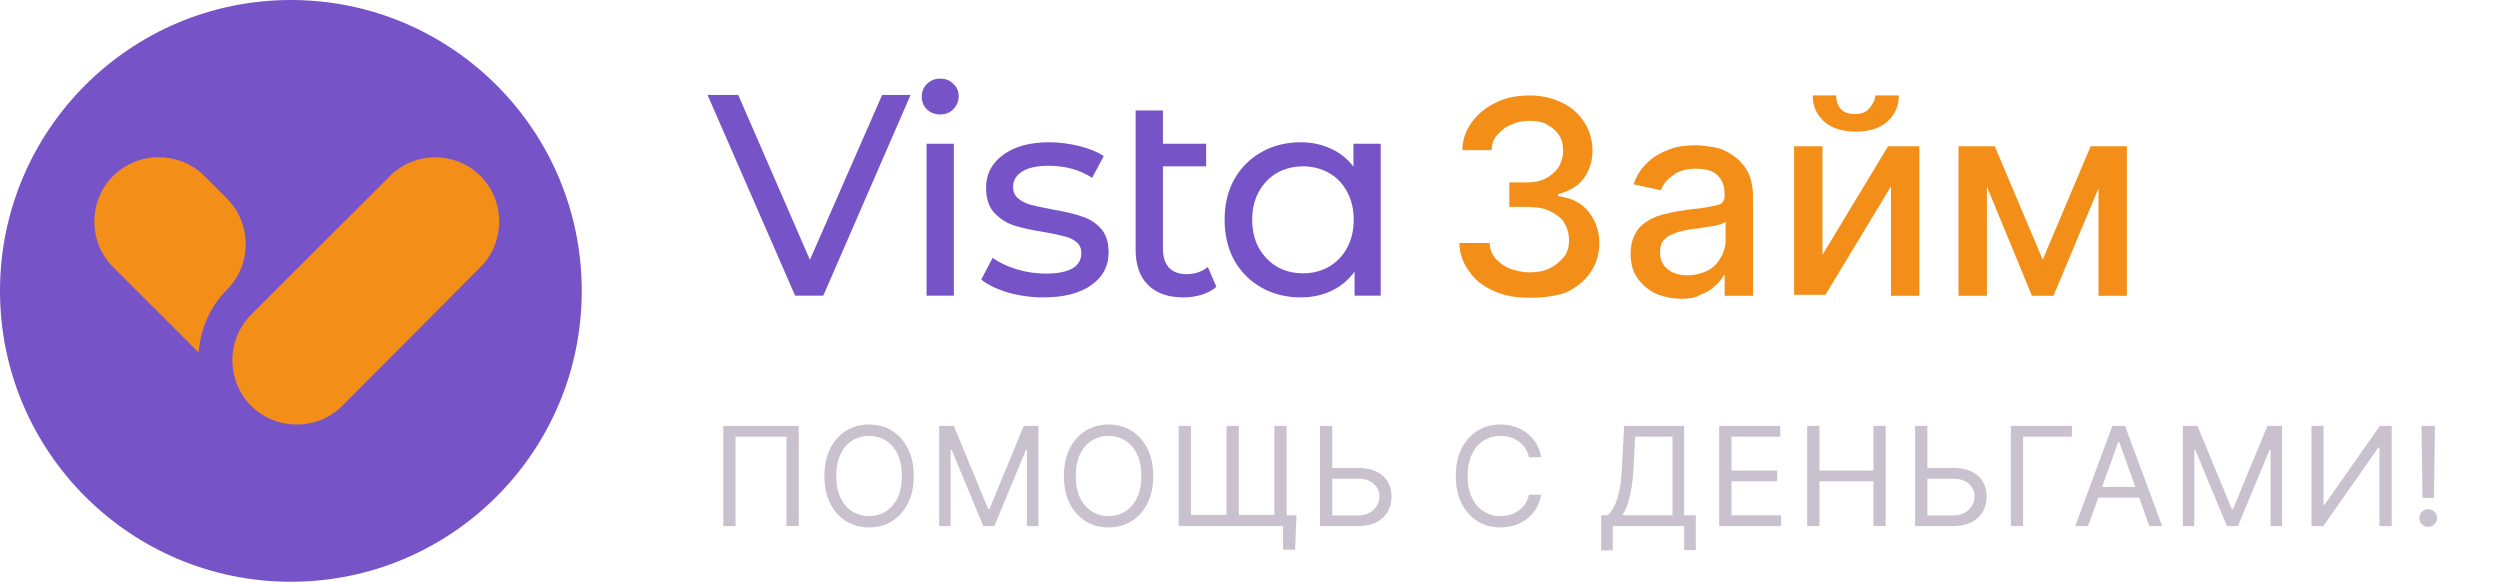 <svg width="159" height="37" viewBox="0 0 159 37" fill="none" xmlns="http://www.w3.org/2000/svg">
<circle cx="18.5" cy="18.5" r="18.5" fill="#7753C8"/>
<path d="M30.555 11.192C32.147 12.782 32.147 15.397 30.555 16.987L21.775 25.808C20.184 27.397 17.565 27.397 15.973 25.808C14.382 24.218 14.382 21.603 15.973 20.013L24.753 11.244C26.345 9.603 28.963 9.603 30.555 11.192Z" fill="#F38F19"/>
<path d="M12.636 22.423C12.739 20.936 13.355 19.5 14.433 18.423C16.025 16.833 16.025 14.218 14.433 12.628L12.996 11.192C11.404 9.603 8.785 9.603 7.194 11.192C5.602 12.782 5.602 15.397 7.194 16.987L12.636 22.423Z" fill="#F38F19"/>
<path d="M97.299 18.938C96.427 18.938 95.68 18.814 94.996 18.503C94.311 18.192 93.813 17.819 93.439 17.259C93.066 16.762 92.817 16.14 92.817 15.456H94.746C94.746 15.829 94.871 16.14 95.12 16.451C95.369 16.7 95.68 16.948 95.991 17.073C96.365 17.197 96.801 17.321 97.236 17.321C97.734 17.321 98.17 17.259 98.543 17.073C98.917 16.886 99.228 16.637 99.477 16.327C99.726 16.016 99.788 15.643 99.788 15.27C99.788 14.835 99.664 14.462 99.477 14.151C99.29 13.84 98.917 13.591 98.543 13.405C98.17 13.218 97.61 13.156 97.05 13.156H95.991V11.602H97.05C97.547 11.602 97.921 11.54 98.294 11.353C98.668 11.167 98.917 10.918 99.104 10.669C99.29 10.358 99.415 9.985 99.415 9.612C99.415 9.239 99.353 8.866 99.166 8.618C98.979 8.307 98.73 8.12 98.419 7.934C98.108 7.747 97.734 7.685 97.299 7.685C96.863 7.685 96.489 7.747 96.116 7.934C95.742 8.058 95.493 8.307 95.245 8.555C94.996 8.804 94.871 9.177 94.871 9.55H93.004C93.004 8.866 93.253 8.245 93.626 7.747C94 7.25 94.498 6.815 95.182 6.504C95.805 6.193 96.552 6.069 97.299 6.069C98.108 6.069 98.792 6.255 99.415 6.566C100.037 6.877 100.473 7.312 100.784 7.809C101.096 8.307 101.282 8.928 101.282 9.55C101.282 10.234 101.095 10.856 100.722 11.353C100.349 11.85 99.788 12.161 99.104 12.348V12.472C99.975 12.597 100.598 12.907 101.033 13.467C101.469 14.026 101.718 14.648 101.718 15.456C101.718 16.14 101.531 16.762 101.158 17.321C100.784 17.881 100.224 18.316 99.539 18.627C98.979 18.814 98.17 18.938 97.299 18.938Z" fill="#F38F19"/>
<path d="M106.947 19C106.324 19 105.826 18.876 105.328 18.689C104.83 18.441 104.457 18.13 104.146 17.694C103.834 17.259 103.71 16.762 103.71 16.14C103.71 15.581 103.834 15.145 104.021 14.835C104.208 14.462 104.519 14.213 104.83 14.026C105.142 13.84 105.577 13.653 106.013 13.591C106.449 13.467 106.884 13.405 107.32 13.342C107.88 13.28 108.378 13.218 108.69 13.156C109.063 13.094 109.312 13.032 109.437 12.97C109.561 12.907 109.686 12.721 109.686 12.472V12.41C109.686 11.85 109.561 11.477 109.25 11.166C108.939 10.856 108.503 10.731 107.88 10.731C107.258 10.731 106.76 10.856 106.387 11.166C106.013 11.415 105.764 11.726 105.64 12.099L103.897 11.726C104.083 11.166 104.395 10.669 104.83 10.296C105.204 9.923 105.702 9.674 106.2 9.488C106.698 9.301 107.258 9.239 107.818 9.239C108.192 9.239 108.627 9.301 109.001 9.364C109.437 9.426 109.81 9.612 110.183 9.861C110.557 10.11 110.868 10.421 111.117 10.856C111.366 11.291 111.491 11.85 111.491 12.534V18.814H109.686V17.508H109.623C109.499 17.757 109.312 18.005 109.063 18.192C108.814 18.441 108.503 18.627 108.129 18.751C107.88 18.938 107.445 19 106.947 19ZM107.32 17.508C107.818 17.508 108.254 17.384 108.627 17.197C109.001 17.011 109.25 16.7 109.437 16.389C109.623 16.078 109.748 15.705 109.748 15.332V14.088C109.685 14.151 109.561 14.213 109.374 14.275C109.188 14.337 109.001 14.399 108.752 14.399C108.503 14.462 108.254 14.462 108.067 14.524C107.818 14.524 107.631 14.586 107.507 14.586C107.133 14.648 106.822 14.71 106.511 14.835C106.2 14.959 105.951 15.083 105.826 15.27C105.64 15.456 105.577 15.705 105.577 16.078C105.577 16.513 105.764 16.886 106.075 17.135C106.387 17.384 106.822 17.508 107.32 17.508Z" fill="#F38F19"/>
<path d="M115.91 16.202L120.081 9.301H122.072V18.814H120.267V11.85L116.097 18.751H114.105V9.301H115.91V16.202ZM119.271 6.069H120.765C120.765 6.752 120.516 7.312 120.018 7.747C119.52 8.182 118.836 8.369 118.026 8.369C117.217 8.369 116.533 8.182 116.035 7.747C115.537 7.312 115.288 6.752 115.288 6.069H116.782C116.782 6.379 116.844 6.628 117.031 6.877C117.217 7.125 117.528 7.25 117.964 7.25C118.4 7.25 118.711 7.125 118.898 6.877C119.085 6.628 119.271 6.379 119.271 6.069Z" fill="#F38F19"/>
<path d="M126.368 9.302V18.814H124.562V9.302H126.368ZM129.916 16.513L132.966 9.302H134.584L130.6 18.814H129.231L125.309 9.302H126.866L129.916 16.513ZM133.464 18.751V9.302H135.269V18.814H133.464V18.751Z" fill="#F38F19"/>
<path d="M57.912 6.039L52.36 18.805H50.57L45 6.039H46.953L51.51 16.525L56.104 6.039H57.912Z" fill="#7753C8"/>
<path d="M58.929 9.14H60.665V18.805H58.929V9.14ZM59.797 7.28C59.46 7.28 59.176 7.17 58.947 6.951C58.73 6.732 58.622 6.465 58.622 6.149C58.622 5.833 58.73 5.565 58.947 5.346C59.176 5.115 59.46 5 59.797 5C60.135 5 60.412 5.109 60.629 5.328C60.858 5.535 60.973 5.796 60.973 6.112C60.973 6.441 60.858 6.72 60.629 6.951C60.412 7.17 60.135 7.28 59.797 7.28Z" fill="#7753C8"/>
<path d="M66.367 18.914C65.583 18.914 64.83 18.811 64.106 18.604C63.383 18.386 62.816 18.112 62.407 17.784L63.13 16.398C63.552 16.702 64.064 16.945 64.667 17.127C65.27 17.31 65.879 17.401 66.494 17.401C68.013 17.401 68.772 16.963 68.772 16.088C68.772 15.796 68.67 15.565 68.465 15.395C68.26 15.225 68.001 15.103 67.687 15.03C67.386 14.945 66.952 14.854 66.385 14.757C65.614 14.635 64.981 14.495 64.486 14.337C64.004 14.179 63.588 13.912 63.239 13.535C62.889 13.158 62.714 12.629 62.714 11.948C62.714 11.073 63.076 10.374 63.799 9.851C64.522 9.316 65.493 9.048 66.711 9.048C67.35 9.048 67.989 9.127 68.627 9.286C69.266 9.444 69.791 9.656 70.201 9.924L69.459 11.31C68.676 10.799 67.754 10.544 66.692 10.544C65.957 10.544 65.397 10.665 65.011 10.909C64.625 11.152 64.432 11.474 64.432 11.875C64.432 12.191 64.54 12.441 64.757 12.623C64.975 12.805 65.24 12.939 65.553 13.024C65.879 13.109 66.331 13.206 66.909 13.316C67.681 13.45 68.302 13.595 68.772 13.754C69.254 13.899 69.664 14.155 70.002 14.519C70.34 14.884 70.508 15.395 70.508 16.051C70.508 16.927 70.135 17.626 69.387 18.148C68.652 18.659 67.645 18.914 66.367 18.914Z" fill="#7753C8"/>
<path d="M77.362 18.24C77.109 18.459 76.795 18.629 76.421 18.75C76.048 18.86 75.662 18.914 75.264 18.914C74.299 18.914 73.552 18.653 73.022 18.13C72.491 17.607 72.226 16.86 72.226 15.887V7.024H73.962V9.14H76.711V10.58H73.962V15.814C73.962 16.337 74.088 16.738 74.342 17.018C74.607 17.297 74.981 17.437 75.463 17.437C75.993 17.437 76.445 17.285 76.819 16.981L77.362 18.24Z" fill="#7753C8"/>
<path d="M87.813 9.14V18.805H86.15V17.273C85.764 17.808 85.276 18.215 84.685 18.495C84.094 18.775 83.443 18.914 82.732 18.914C81.803 18.914 80.972 18.708 80.236 18.294C79.501 17.881 78.922 17.303 78.5 16.562C78.09 15.808 77.885 14.945 77.885 13.972C77.885 13 78.09 12.143 78.5 11.401C78.922 10.659 79.501 10.082 80.236 9.669C80.972 9.255 81.803 9.048 82.732 9.048C83.419 9.048 84.052 9.182 84.631 9.45C85.209 9.705 85.692 10.088 86.077 10.599V9.14H87.813ZM82.876 17.383C83.479 17.383 84.028 17.243 84.522 16.963C85.016 16.671 85.402 16.27 85.68 15.759C85.957 15.237 86.096 14.641 86.096 13.972C86.096 13.304 85.957 12.714 85.68 12.203C85.402 11.681 85.016 11.279 84.522 11C84.028 10.72 83.479 10.58 82.876 10.58C82.262 10.58 81.707 10.72 81.213 11C80.731 11.279 80.345 11.681 80.055 12.203C79.778 12.714 79.639 13.304 79.639 13.972C79.639 14.641 79.778 15.237 80.055 15.759C80.345 16.27 80.731 16.671 81.213 16.963C81.707 17.243 82.262 17.383 82.876 17.383Z" fill="#7753C8"/>
<path d="M50.801 27.087V33.457H50.022V27.771H46.779V33.457H46V27.087H50.801Z" fill="#CAC1CF"/>
<path d="M58.113 30.272C58.113 30.944 57.991 31.525 57.745 32.014C57.5 32.503 57.164 32.881 56.737 33.146C56.309 33.412 55.821 33.544 55.273 33.544C54.724 33.544 54.236 33.412 53.808 33.146C53.381 32.881 53.044 32.503 52.799 32.014C52.554 31.525 52.432 30.944 52.432 30.272C52.432 29.6 52.554 29.02 52.799 28.53C53.044 28.041 53.381 27.664 53.808 27.398C54.236 27.133 54.724 27 55.273 27C55.821 27 56.309 27.133 56.737 27.398C57.164 27.664 57.5 28.041 57.745 28.53C57.991 29.02 58.113 29.6 58.113 30.272ZM57.359 30.272C57.359 29.721 57.266 29.255 57.079 28.876C56.895 28.496 56.645 28.209 56.328 28.014C56.014 27.819 55.662 27.722 55.273 27.722C54.883 27.722 54.53 27.819 54.214 28.014C53.899 28.209 53.649 28.496 53.462 28.876C53.278 29.255 53.186 29.721 53.186 30.272C53.186 30.824 53.278 31.289 53.462 31.669C53.649 32.048 53.899 32.335 54.214 32.53C54.53 32.725 54.883 32.823 55.273 32.823C55.662 32.823 56.014 32.725 56.328 32.53C56.645 32.335 56.895 32.048 57.079 31.669C57.266 31.289 57.359 30.824 57.359 30.272Z" fill="#CAC1CF"/>
<path d="M59.733 27.087H60.663L62.85 32.375H62.926L65.113 27.087H66.043V33.457H65.314V28.617H65.251L63.24 33.457H62.536L60.525 28.617H60.462V33.457H59.733V27.087Z" fill="#CAC1CF"/>
<path d="M73.345 30.272C73.345 30.944 73.223 31.525 72.978 32.014C72.733 32.503 72.396 32.881 71.969 33.146C71.541 33.412 71.053 33.544 70.504 33.544C69.956 33.544 69.468 33.412 69.04 33.146C68.613 32.881 68.277 32.503 68.031 32.014C67.786 31.525 67.664 30.944 67.664 30.272C67.664 29.6 67.786 29.02 68.031 28.53C68.277 28.041 68.613 27.664 69.04 27.398C69.468 27.133 69.956 27 70.504 27C71.053 27 71.541 27.133 71.969 27.398C72.396 27.664 72.733 28.041 72.978 28.53C73.223 29.02 73.345 29.6 73.345 30.272ZM72.591 30.272C72.591 29.721 72.498 29.255 72.311 28.876C72.127 28.496 71.877 28.209 71.56 28.014C71.246 27.819 70.894 27.722 70.504 27.722C70.115 27.722 69.762 27.819 69.446 28.014C69.131 28.209 68.881 28.496 68.695 28.876C68.51 29.255 68.418 29.721 68.418 30.272C68.418 30.824 68.51 31.289 68.695 31.669C68.881 32.048 69.131 32.335 69.446 32.53C69.762 32.725 70.115 32.823 70.504 32.823C70.894 32.823 71.246 32.725 71.56 32.53C71.877 32.335 72.127 32.048 72.311 31.669C72.498 31.289 72.591 30.824 72.591 30.272Z" fill="#CAC1CF"/>
<path d="M82.457 32.773L82.369 34.963H81.602V33.457H80.986V32.773H82.457ZM74.965 27.087H75.745V32.748H78.007V27.087H78.786V32.748H81.049V27.087H81.828V33.457H74.965V27.087Z" fill="#CAC1CF"/>
<path d="M84.529 29.762H86.364C86.825 29.762 87.214 29.837 87.53 29.986C87.849 30.135 88.09 30.346 88.253 30.617C88.418 30.889 88.501 31.209 88.501 31.578C88.501 31.948 88.418 32.273 88.253 32.555C88.09 32.837 87.849 33.058 87.53 33.218C87.214 33.377 86.825 33.457 86.364 33.457H83.951V27.087H84.73V32.785H86.364C86.658 32.785 86.906 32.727 87.109 32.611C87.314 32.493 87.469 32.342 87.574 32.157C87.681 31.971 87.734 31.773 87.734 31.566C87.734 31.261 87.616 30.999 87.379 30.779C87.143 30.557 86.804 30.446 86.364 30.446H84.529V29.762Z" fill="#CAC1CF"/>
<path d="M98.019 29.078H97.24C97.194 28.856 97.113 28.661 96.998 28.493C96.885 28.325 96.746 28.184 96.583 28.07C96.421 27.954 96.242 27.867 96.045 27.809C95.849 27.751 95.643 27.722 95.43 27.722C95.04 27.722 94.687 27.819 94.371 28.014C94.056 28.209 93.806 28.496 93.62 28.876C93.435 29.255 93.343 29.721 93.343 30.272C93.343 30.824 93.435 31.289 93.62 31.669C93.806 32.048 94.056 32.335 94.371 32.53C94.687 32.725 95.04 32.823 95.43 32.823C95.643 32.823 95.849 32.794 96.045 32.736C96.242 32.678 96.421 32.592 96.583 32.477C96.746 32.361 96.885 32.219 96.998 32.051C97.113 31.881 97.194 31.686 97.24 31.467H98.019C97.96 31.792 97.853 32.084 97.698 32.341C97.543 32.598 97.351 32.816 97.12 32.997C96.89 33.175 96.631 33.311 96.344 33.404C96.059 33.498 95.754 33.544 95.43 33.544C94.881 33.544 94.393 33.412 93.965 33.146C93.538 32.881 93.202 32.503 92.957 32.014C92.711 31.525 92.589 30.944 92.589 30.272C92.589 29.6 92.711 29.02 92.957 28.53C93.202 28.041 93.538 27.664 93.965 27.398C94.393 27.133 94.881 27 95.43 27C95.754 27 96.059 27.047 96.344 27.14C96.631 27.233 96.89 27.37 97.12 27.55C97.351 27.729 97.543 27.947 97.698 28.204C97.853 28.459 97.96 28.75 98.019 29.078Z" fill="#CAC1CF"/>
<path d="M101.833 35V32.773H102.248C102.39 32.644 102.525 32.463 102.65 32.229C102.778 31.992 102.886 31.677 102.974 31.283C103.064 30.887 103.124 30.384 103.153 29.774L103.291 27.087H107.112V32.773H107.854V34.988H107.112V33.457H102.575V35H101.833ZM103.178 32.773H106.371V27.771H103.995L103.895 29.774C103.869 30.239 103.825 30.66 103.763 31.037C103.7 31.413 103.619 31.745 103.521 32.036C103.422 32.324 103.308 32.57 103.178 32.773Z" fill="#CAC1CF"/>
<path d="M109.341 33.457V27.087H113.225V27.771H110.121V29.924H113.024V30.608H110.121V32.773H113.275V33.457H109.341Z" fill="#CAC1CF"/>
<path d="M114.94 33.457V27.087H115.719V29.924H119.15V27.087H119.93V33.457H119.15V30.608H115.719V33.457H114.94Z" fill="#CAC1CF"/>
<path d="M122.378 29.762H124.213C124.674 29.762 125.062 29.837 125.379 29.986C125.697 30.135 125.938 30.346 126.101 30.617C126.267 30.889 126.35 31.209 126.35 31.578C126.35 31.948 126.267 32.273 126.101 32.555C125.938 32.837 125.697 33.058 125.379 33.218C125.062 33.377 124.674 33.457 124.213 33.457H121.799V27.087H122.579V32.785H124.213C124.506 32.785 124.754 32.727 124.957 32.611C125.163 32.493 125.318 32.342 125.423 32.157C125.529 31.971 125.583 31.773 125.583 31.566C125.583 31.261 125.464 30.999 125.228 30.779C124.991 30.557 124.653 30.446 124.213 30.446H122.378V29.762Z" fill="#CAC1CF"/>
<path d="M131.774 27.087V27.771H128.67V33.457H127.89V27.087H131.774Z" fill="#CAC1CF"/>
<path d="M132.802 33.457H131.985L134.348 27.087H135.152L137.515 33.457H136.698L134.775 28.095H134.725L132.802 33.457ZM133.104 30.969H136.397V31.653H133.104V30.969Z" fill="#CAC1CF"/>
<path d="M138.828 27.087H139.758L141.945 32.375H142.02L144.207 27.087H145.137V33.457H144.408V28.617H144.346L142.334 33.457H141.631L139.619 28.617H139.557V33.457H138.828V27.087Z" fill="#CAC1CF"/>
<path d="M147.01 27.087H147.776V32.101H147.839L151.359 27.087H152.113V33.457H151.333V28.456H151.271L147.764 33.457H147.01V27.087Z" fill="#CAC1CF"/>
<path d="M154.862 27.087L154.799 31.666H154.07L154.007 27.087H154.862ZM154.434 33.507C154.279 33.507 154.146 33.452 154.035 33.342C153.924 33.232 153.869 33.101 153.869 32.947C153.869 32.794 153.924 32.662 154.035 32.552C154.146 32.442 154.279 32.387 154.434 32.387C154.589 32.387 154.722 32.442 154.833 32.552C154.944 32.662 155 32.794 155 32.947C155 33.049 154.974 33.142 154.921 33.227C154.871 33.312 154.803 33.38 154.717 33.432C154.633 33.482 154.539 33.507 154.434 33.507Z" fill="#CAC1CF"/>
</svg>
